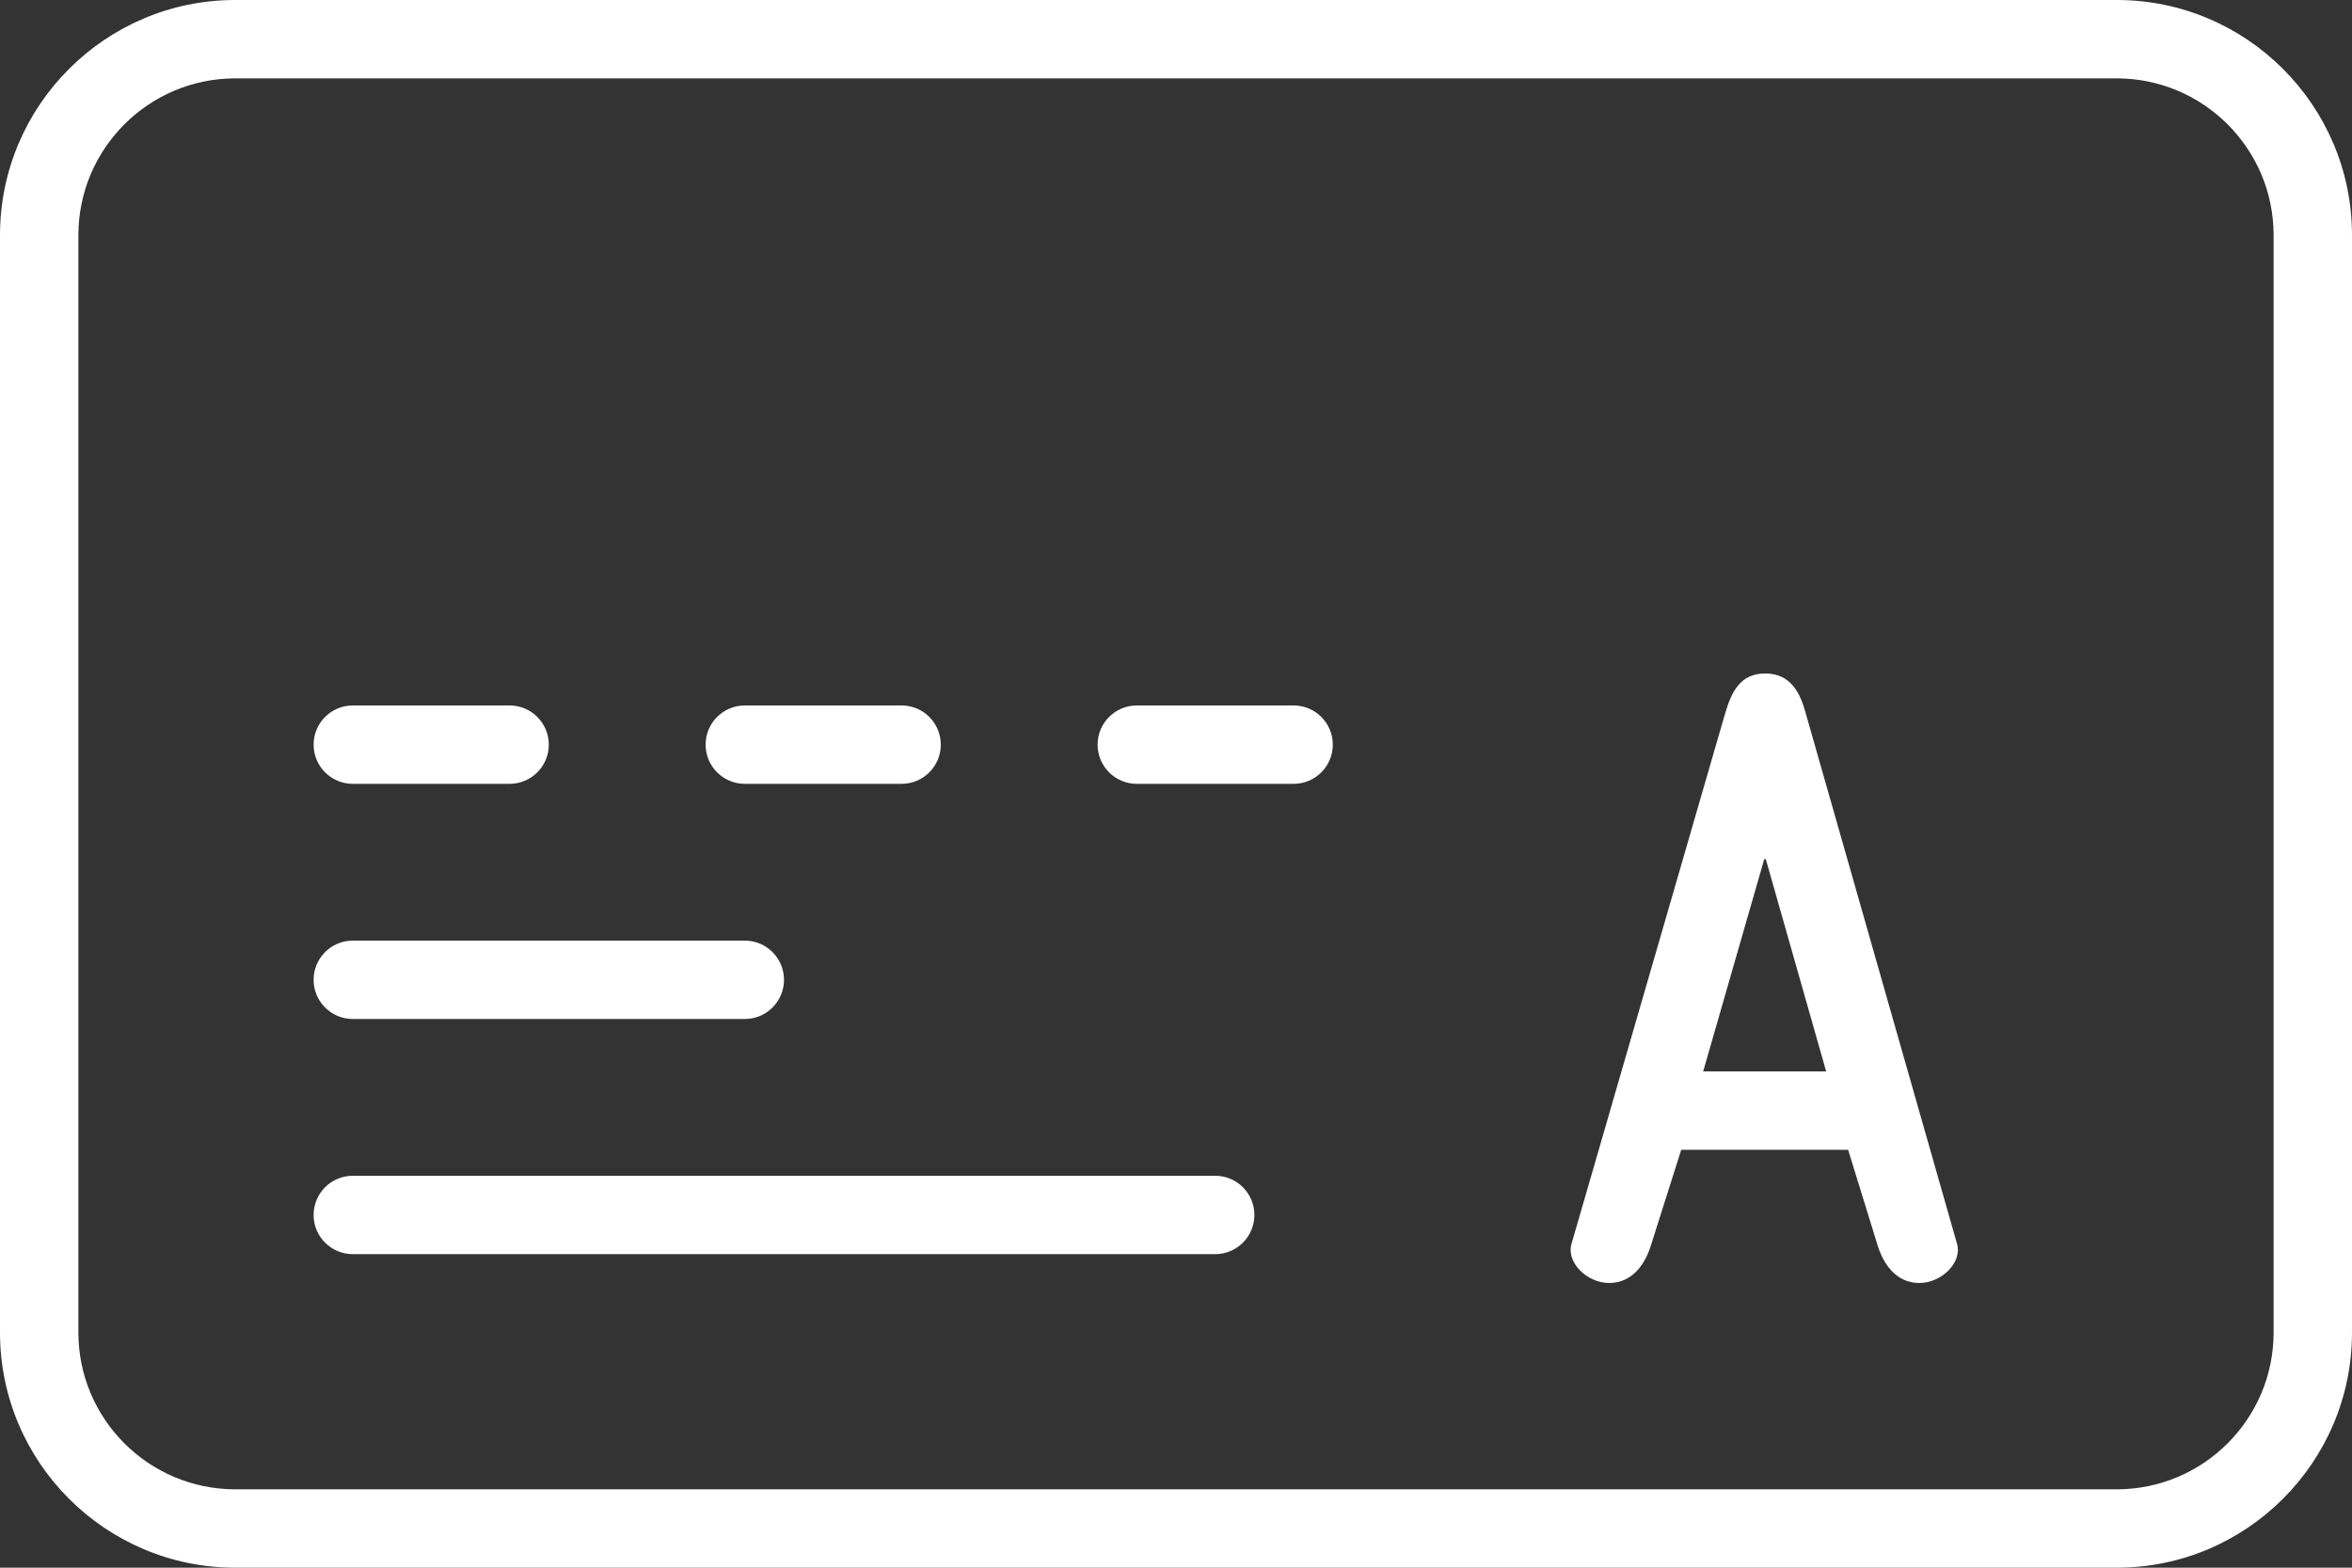 <?xml version="1.0" encoding="UTF-8" standalone="no"?>
<!DOCTYPE svg PUBLIC "-//W3C//DTD SVG 1.1//EN" "http://www.w3.org/Graphics/SVG/1.1/DTD/svg11.dtd">
<svg width="100%" height="100%" viewBox="0 0 30 20" version="1.1" xmlns="http://www.w3.org/2000/svg" xmlns:xlink="http://www.w3.org/1999/xlink" xml:space="preserve" xmlns:serif="http://www.serif.com/" style="fill-rule:evenodd;clip-rule:evenodd;stroke-linejoin:round;stroke-miterlimit:2;">
    <rect x="0" y="0" width="30" height="20" fill="#333333" stroke="none"/>
    <g transform="matrix(1,0,0,1,-62,-255)">
        <g transform="matrix(1,0,0,1,91,258)">
            <path d="M0,14C0,15.103 -0.897,16 -2,16L-26,16C-27.103,16 -28,15.103 -28,14L-28,0C-28,-1.103 -27.103,-2 -26,-2L-2,-2C-0.897,-2 0,-1.103 0,0L0,14ZM-2,-3L-26,-3C-27.654,-3 -29,-1.654 -29,0L-29,14C-29,15.654 -27.654,17 -26,17L-2,17C-0.346,17 1,15.654 1,14L1,0C1,-1.654 -0.346,-3 -2,-3" style="fill:white;fill-rule:nonzero;"/>
        </g>
        <g transform="matrix(1,0,0,1,66.5,267)">
            <path d="M0,1L5,1C5.276,1 5.5,0.776 5.5,0.5C5.5,0.224 5.276,0 5,0L0,0C-0.276,0 -0.5,0.224 -0.5,0.5C-0.5,0.776 -0.276,1 0,1" style="fill:white;fill-rule:nonzero;"/>
        </g>
        <g transform="matrix(1,0,0,1,77.5,271)">
            <path d="M0,-1L-11,-1C-11.276,-1 -11.5,-0.776 -11.5,-0.5C-11.5,-0.224 -11.276,0 -11,0L0,0C0.276,0 0.5,-0.224 0.5,-0.5C0.5,-0.776 0.276,-1 0,-1" style="fill:white;fill-rule:nonzero;"/>
        </g>
        <g transform="matrix(1,0,0,1,66.5,264)">
            <path d="M0,1L2,1C2.276,1 2.5,0.776 2.5,0.5C2.5,0.224 2.276,0 2,0L0,0C-0.276,0 -0.5,0.224 -0.5,0.5C-0.5,0.776 -0.276,1 0,1" style="fill:white;fill-rule:nonzero;"/>
        </g>
        <g transform="matrix(1,0,0,1,71.5,264)">
            <path d="M0,1L2,1C2.276,1 2.5,0.776 2.5,0.5C2.5,0.224 2.276,0 2,0L0,0C-0.276,0 -0.5,0.224 -0.5,0.5C-0.5,0.776 -0.276,1 0,1" style="fill:white;fill-rule:nonzero;"/>
        </g>
        <g transform="matrix(1,0,0,1,78.5,265)">
            <path d="M0,-1L-2,-1C-2.276,-1 -2.5,-0.776 -2.5,-0.5C-2.5,-0.224 -2.276,0 -2,0L0,0C0.276,0 0.5,-0.224 0.5,-0.5C0.5,-0.776 0.276,-1 0,-1" style="fill:white;fill-rule:nonzero;"/>
        </g>
        <g transform="matrix(1,0,0,1,83.724,266.291)">
            <path d="M0,2.378L0.779,-0.33L0.799,-0.33L1.569,2.378L0,2.378ZM0.79,-2.699C0.47,-2.699 0.36,-2.459 0.28,-2.189L-1.679,4.577C-1.749,4.817 -1.479,5.077 -1.2,5.077C-0.89,5.077 -0.73,4.817 -0.66,4.577L-0.28,3.378L1.849,3.378L2.219,4.577C2.289,4.817 2.449,5.077 2.758,5.077C3.038,5.077 3.308,4.817 3.238,4.577L1.309,-2.189C1.239,-2.449 1.119,-2.699 0.79,-2.699" style="fill:white;fill-rule:nonzero;"/>
        </g>
    </g>
</svg>
